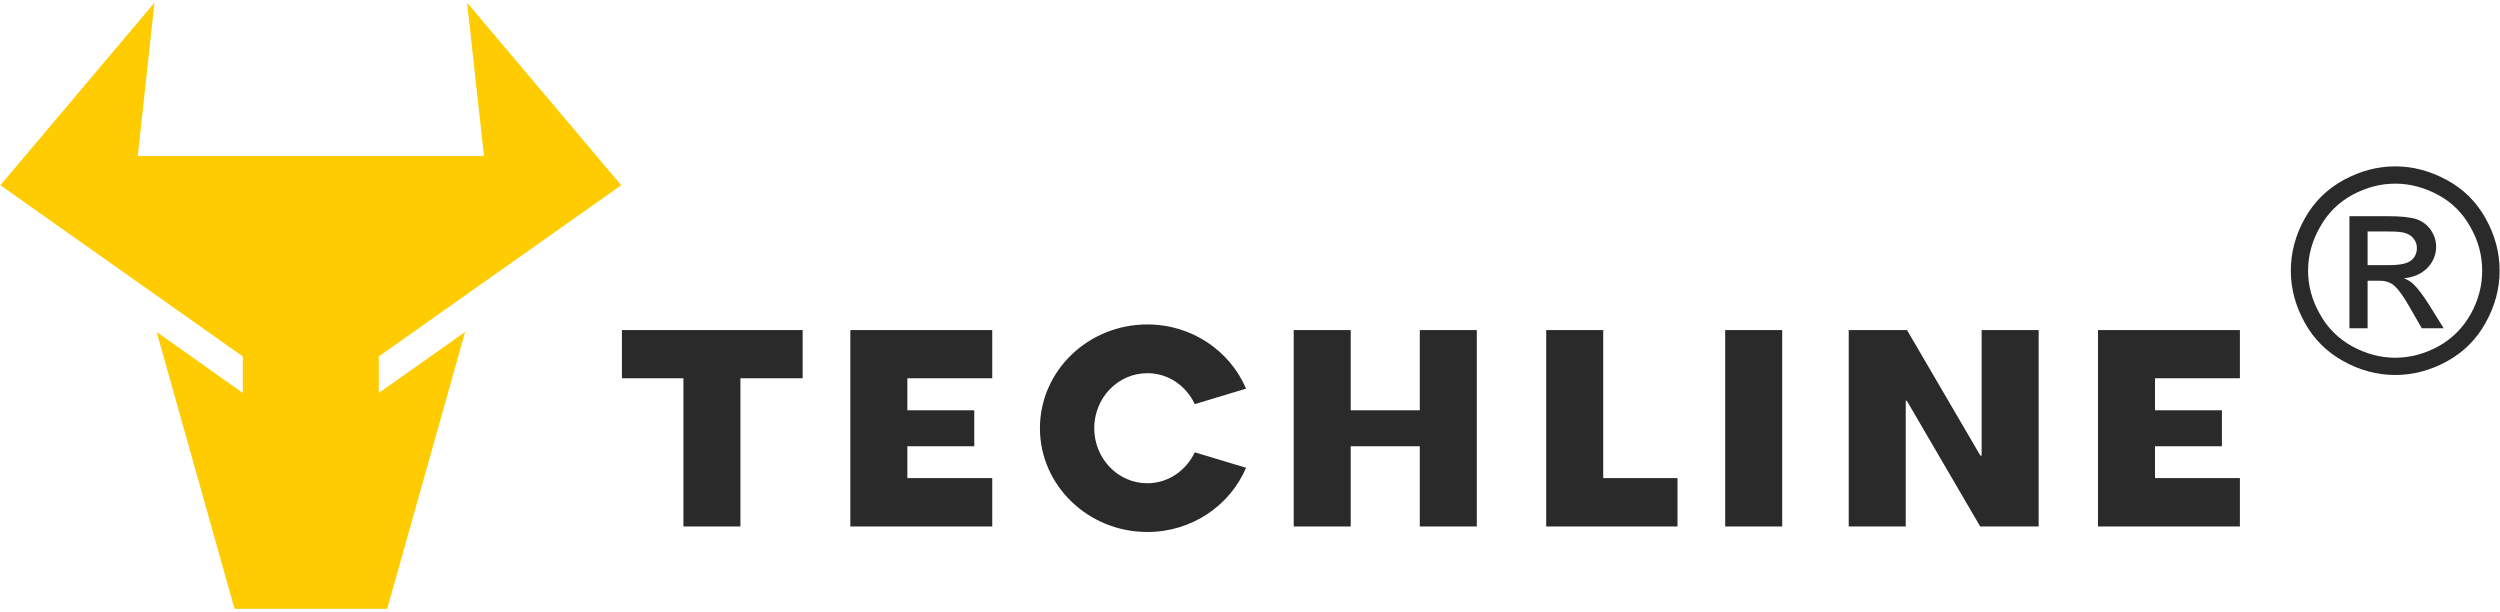 <?xml version="1.0" encoding="UTF-8"?> <svg xmlns="http://www.w3.org/2000/svg" width="139" height="34" viewBox="0 0 139 34" fill="none"><g clip-path="url(#clip0_4252_5154)"><path d="M21.059 19.818L34.539 10.298L25.97 0.148L26.91 8.678H7.66L8.59 0.148L0.02 10.298L13.499 19.818V21.848L8.71 18.458L13.04 33.848H21.529L25.86 18.458L21.059 21.848V19.818Z" fill="#FECC00"></path><path d="M78.94 22.812H75.1V18.352H71.93V29.272H75.1V24.812H78.94V29.272H82.11V18.352H78.94V22.812Z" fill="#2A2A2A"></path><path d="M89.139 18.352H85.969V29.272H85.989H93.269V26.582H89.139V18.352Z" fill="#2A2A2A"></path><path d="M95.92 29.272H99.09V18.352H95.92V29.272Z" fill="#2A2A2A"></path><path d="M34.578 18.352V21.032H37.998V29.272H41.168V21.032H44.628V18.352H34.578Z" fill="#2A2A2A"></path><path d="M47.279 18.352V29.272H55.169V26.582H50.449V24.812H54.169V22.812H50.449V21.032H55.169V18.352H47.279Z" fill="#2A2A2A"></path><path d="M124.538 21.032V18.352H116.648V29.272H124.538V26.582H119.818V24.812H123.538V22.812H119.818V21.032H124.538Z" fill="#2A2A2A"></path><path d="M63.79 20.749C64.96 20.749 65.95 21.449 66.43 22.469L69.28 21.609C68.39 19.519 66.28 18.039 63.79 18.039C60.5 18.039 57.82 20.619 57.82 23.809C57.82 26.989 60.5 29.579 63.79 29.579C66.28 29.579 68.39 28.099 69.28 26.009L66.43 25.149C65.95 26.159 64.96 26.869 63.79 26.869C62.16 26.869 60.84 25.499 60.84 23.809C60.84 22.119 62.16 20.749 63.79 20.749Z" fill="#2A2A2A"></path><path d="M110.179 18.352V25.332H110.109L106.029 18.352H102.789V29.272H105.959V22.282H106.019L110.099 29.272H110.109H113.349V18.352H110.179Z" fill="#2A2A2A"></path><path d="M133.179 9.25C134.149 9.25 135.099 9.5 136.029 10C136.959 10.5 137.679 11.21 138.199 12.14C138.719 13.07 138.979 14.04 138.979 15.05C138.979 16.05 138.719 17.01 138.209 17.93C137.699 18.86 136.989 19.57 136.069 20.08C135.139 20.59 134.179 20.85 133.179 20.85C132.169 20.85 131.209 20.59 130.289 20.08C129.369 19.57 128.649 18.86 128.139 17.93C127.629 17.01 127.369 16.05 127.369 15.05C127.369 14.04 127.629 13.07 128.149 12.14C128.669 11.21 129.399 10.5 130.319 10C131.249 9.5 132.199 9.25 133.179 9.25ZM133.179 10.21C132.359 10.21 131.569 10.42 130.799 10.83C130.029 11.25 129.419 11.85 128.989 12.63C128.549 13.4 128.329 14.21 128.329 15.05C128.329 15.89 128.549 16.69 128.979 17.45C129.399 18.22 129.999 18.82 130.769 19.25C131.539 19.67 132.339 19.89 133.179 19.89C134.009 19.89 134.819 19.67 135.589 19.25C136.349 18.82 136.949 18.22 137.379 17.45C137.799 16.69 138.009 15.89 138.009 15.05C138.009 14.21 137.799 13.4 137.359 12.63C136.929 11.85 136.329 11.25 135.549 10.83C134.779 10.42 133.989 10.21 133.179 10.21ZM130.629 18.25V12.02H132.779C133.509 12.02 134.039 12.08 134.369 12.19C134.699 12.31 134.959 12.51 135.159 12.79C135.349 13.08 135.449 13.38 135.449 13.71C135.449 14.16 135.289 14.56 134.959 14.9C134.629 15.23 134.199 15.42 133.659 15.47C133.879 15.56 134.059 15.67 134.189 15.8C134.439 16.04 134.749 16.45 135.109 17.03L135.869 18.25H134.649L134.089 17.27C133.659 16.5 133.309 16.01 133.039 15.82C132.849 15.68 132.589 15.6 132.229 15.61H131.639V18.25H130.629ZM131.639 14.74H132.859C133.449 14.74 133.849 14.65 134.059 14.48C134.269 14.31 134.379 14.08 134.379 13.79C134.379 13.61 134.329 13.44 134.219 13.3C134.119 13.15 133.979 13.05 133.799 12.98C133.609 12.9 133.279 12.87 132.789 12.87H131.639V14.74Z" fill="#2A2A2A"></path></g><defs><clipPath id="clip0_4252_5154"><rect width="139" height="34" fill="white"></rect></clipPath></defs></svg> 